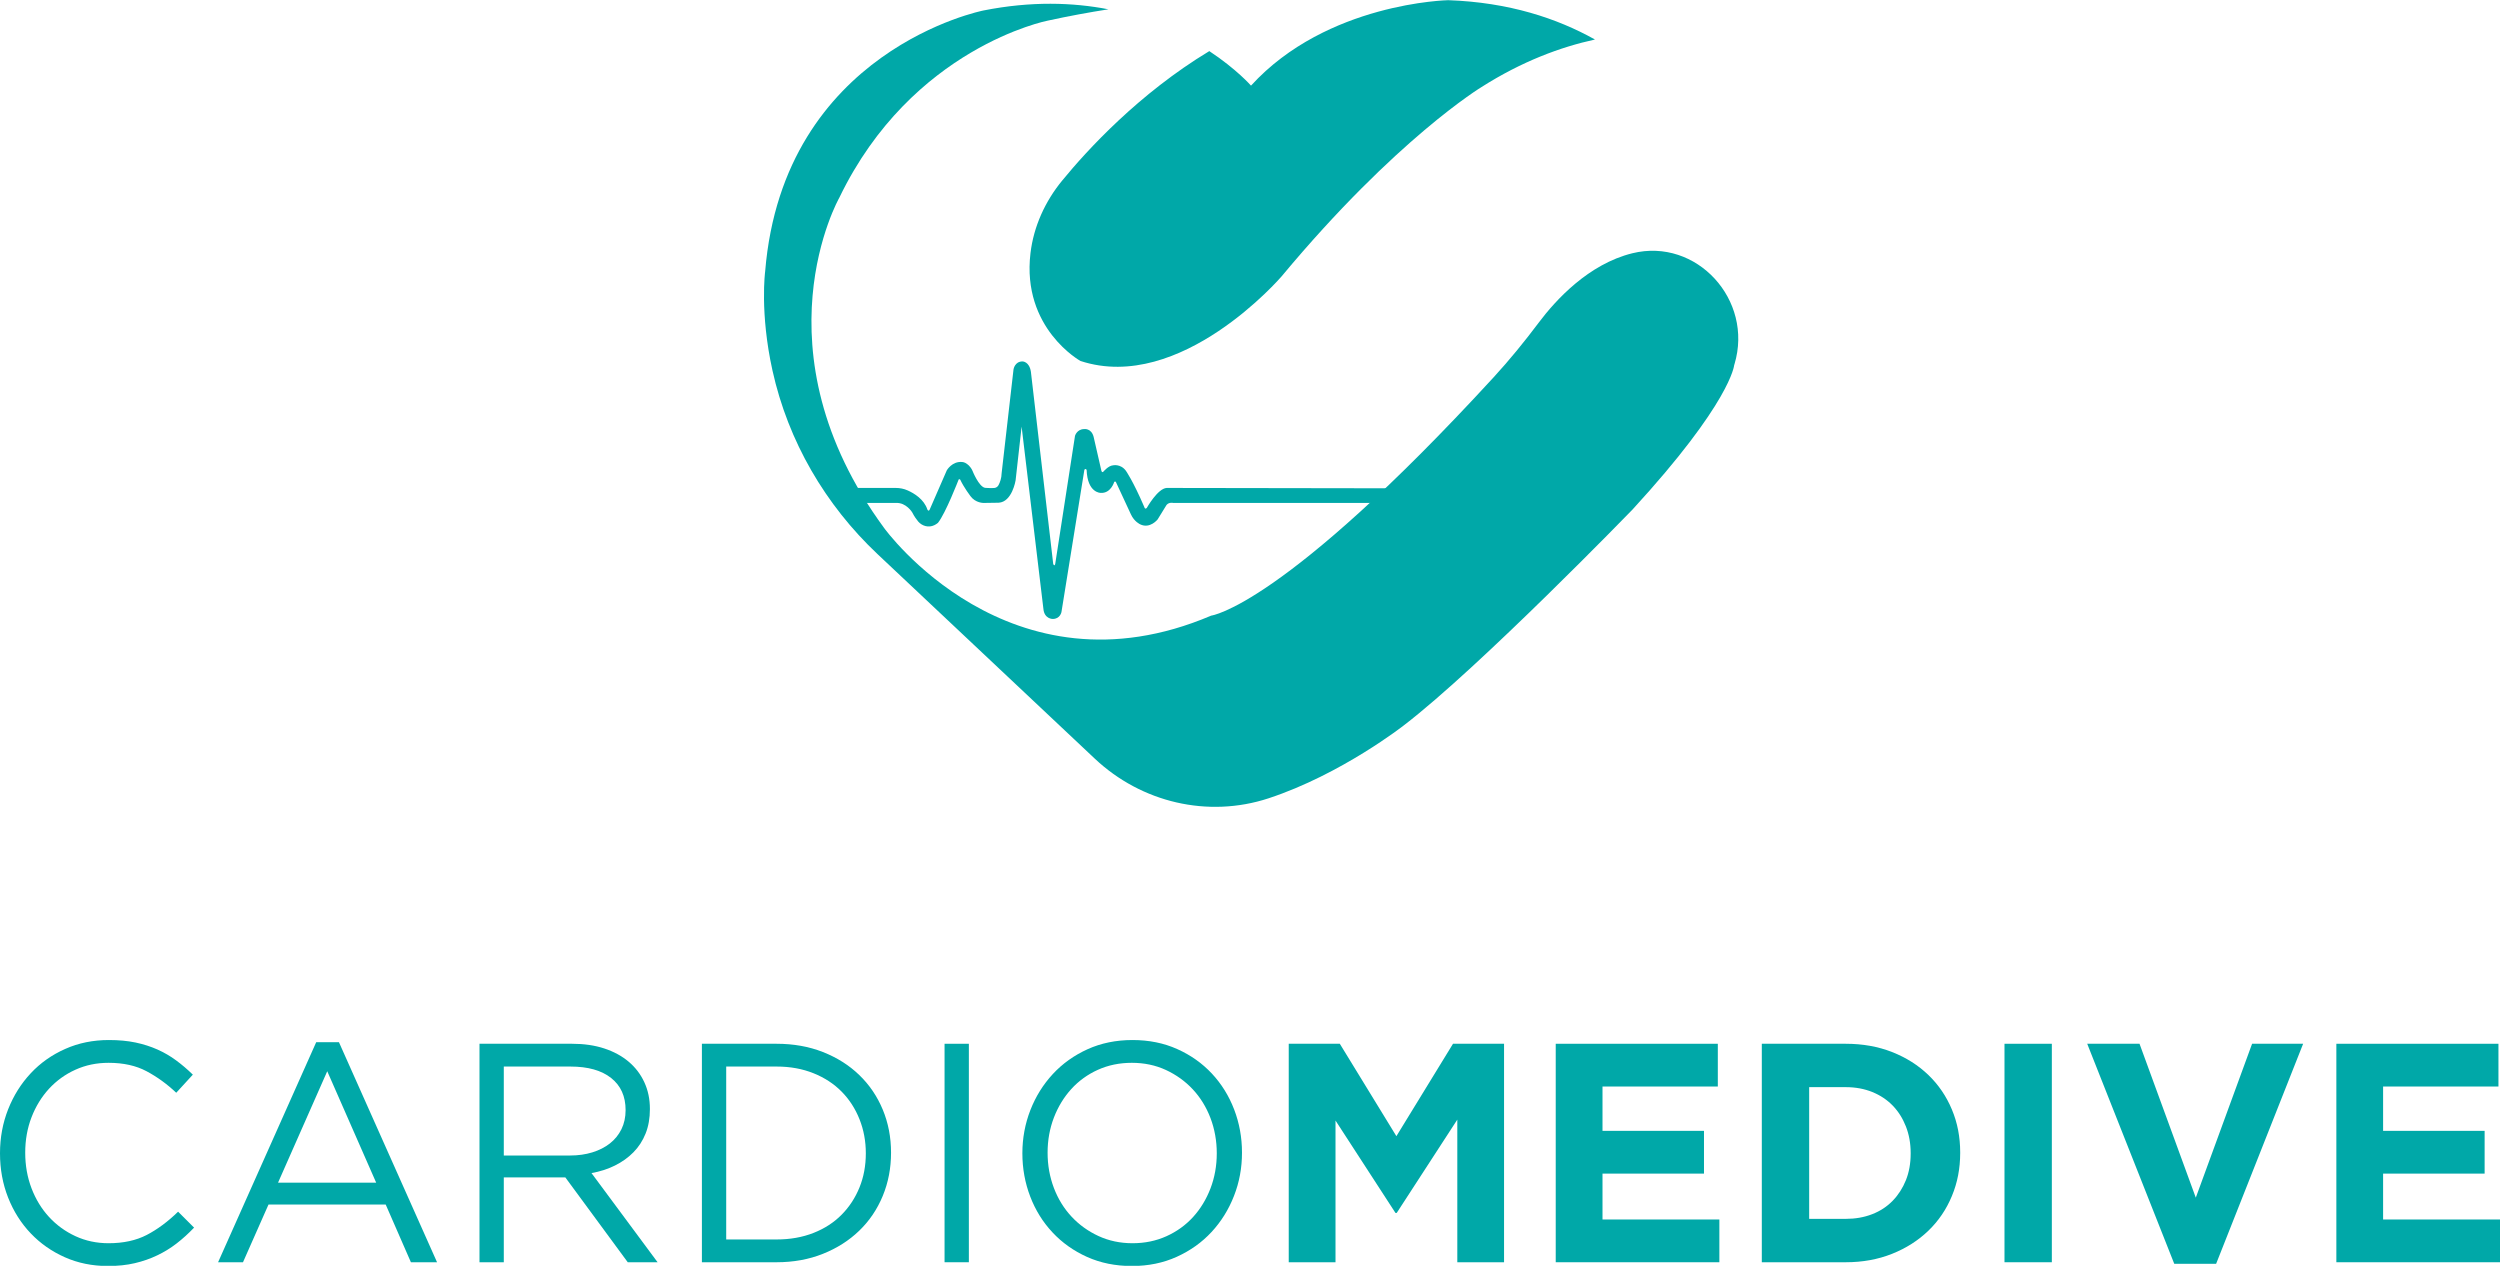 <svg width="79" height="40" viewBox="0 0 79 40" fill="none" xmlns="http://www.w3.org/2000/svg">
<g clip-path="url(#clip0_20153_28453)">
<path d="M5.584 39.291C5.393 39.439 5.187 39.565 4.967 39.67C4.746 39.776 4.51 39.858 4.257 39.917C4.004 39.976 3.723 40.006 3.412 40.006C2.919 40.006 2.465 39.914 2.051 39.73C1.636 39.546 1.276 39.294 0.972 38.975C0.667 38.656 0.429 38.28 0.257 37.846C0.086 37.412 0 36.945 0 36.445C0 35.952 0.086 35.488 0.257 35.054C0.429 34.62 0.667 34.24 0.972 33.915C1.276 33.589 1.639 33.333 2.061 33.146C2.482 32.958 2.942 32.865 3.441 32.865C3.752 32.865 4.032 32.891 4.281 32.943C4.531 32.996 4.763 33.07 4.976 33.165C5.19 33.261 5.388 33.376 5.569 33.511C5.751 33.645 5.926 33.795 6.094 33.959L5.569 34.531C5.278 34.255 4.965 34.029 4.631 33.851C4.298 33.673 3.897 33.585 3.431 33.585C3.055 33.585 2.707 33.657 2.386 33.802C2.065 33.946 1.787 34.147 1.55 34.403C1.314 34.66 1.129 34.961 0.996 35.306C0.863 35.651 0.797 36.024 0.797 36.425C0.797 36.827 0.863 37.201 0.996 37.55C1.129 37.898 1.314 38.201 1.55 38.457C1.787 38.714 2.065 38.916 2.386 39.064C2.707 39.212 3.055 39.286 3.431 39.286C3.897 39.286 4.299 39.199 4.636 39.025C4.973 38.85 5.304 38.605 5.628 38.289L6.133 38.793C5.958 38.977 5.775 39.143 5.584 39.291Z" fill="#00A8A8"/>
<path d="M13.811 39.888H12.985L12.188 38.063H8.485L7.678 39.888H6.891L9.992 32.934H10.711L13.811 39.888ZM10.341 33.851L8.786 37.372H11.887L10.341 33.851Z" fill="#00A8A8"/>
<path d="M19.837 39.887L17.864 37.205H15.92V39.887H15.152V32.983H18.078C18.454 32.983 18.793 33.032 19.094 33.131C19.395 33.23 19.653 33.37 19.866 33.55C20.08 33.731 20.246 33.948 20.362 34.202C20.479 34.455 20.537 34.736 20.537 35.045C20.537 35.335 20.492 35.593 20.401 35.82C20.31 36.047 20.182 36.245 20.017 36.412C19.852 36.58 19.656 36.72 19.429 36.832C19.202 36.944 18.956 37.023 18.691 37.069L20.78 39.887H19.837ZM19.311 34.064C19.006 33.823 18.577 33.703 18.025 33.703H15.92V36.514H18.015C18.269 36.514 18.502 36.481 18.717 36.415C18.931 36.349 19.116 36.255 19.272 36.133C19.428 36.011 19.55 35.861 19.638 35.683C19.725 35.505 19.769 35.303 19.769 35.079C19.769 34.643 19.616 34.305 19.311 34.064Z" fill="#00A8A8"/>
<path d="M27.895 37.791C27.72 38.215 27.472 38.582 27.151 38.891C26.831 39.2 26.448 39.444 26.004 39.621C25.561 39.798 25.073 39.887 24.542 39.887H22.18V32.983H24.542C25.073 32.983 25.561 33.07 26.004 33.244C26.448 33.419 26.831 33.66 27.151 33.969C27.472 34.278 27.72 34.643 27.895 35.064C28.07 35.485 28.157 35.939 28.157 36.425C28.157 36.912 28.07 37.367 27.895 37.791ZM27.161 35.37C27.028 35.035 26.84 34.743 26.597 34.497C26.354 34.25 26.058 34.056 25.708 33.915C25.358 33.774 24.969 33.703 24.542 33.703H22.948V39.167H24.542C24.969 39.167 25.358 39.098 25.708 38.96C26.058 38.822 26.354 38.63 26.597 38.383C26.84 38.137 27.028 37.849 27.161 37.52C27.294 37.191 27.36 36.833 27.36 36.445C27.36 36.064 27.294 35.705 27.161 35.37Z" fill="#00A8A8"/>
<path d="M30.616 32.983H29.848V39.887H30.616V32.983Z" fill="#00A8A8"/>
<path d="M38.994 37.791C38.826 38.222 38.589 38.602 38.285 38.931C37.98 39.26 37.614 39.521 37.186 39.715C36.759 39.909 36.286 40.006 35.767 40.006C35.249 40.006 34.778 39.91 34.353 39.72C33.929 39.529 33.564 39.271 33.26 38.945C32.955 38.62 32.72 38.242 32.555 37.811C32.39 37.38 32.307 36.925 32.307 36.445C32.307 35.965 32.392 35.51 32.56 35.079C32.728 34.648 32.965 34.269 33.269 33.94C33.574 33.611 33.94 33.349 34.368 33.155C34.795 32.962 35.268 32.865 35.787 32.865C36.305 32.865 36.777 32.96 37.201 33.151C37.626 33.341 37.99 33.599 38.295 33.925C38.599 34.25 38.834 34.629 38.999 35.059C39.164 35.49 39.247 35.945 39.247 36.425C39.247 36.905 39.163 37.361 38.994 37.791ZM38.251 35.33C38.118 34.982 37.931 34.679 37.692 34.423C37.452 34.166 37.169 33.963 36.842 33.811C36.514 33.66 36.156 33.585 35.767 33.585C35.379 33.585 35.021 33.658 34.693 33.806C34.366 33.954 34.086 34.157 33.853 34.413C33.62 34.67 33.436 34.97 33.303 35.316C33.171 35.661 33.104 36.031 33.104 36.425C33.104 36.82 33.171 37.191 33.303 37.54C33.436 37.889 33.623 38.191 33.862 38.447C34.102 38.704 34.386 38.908 34.713 39.059C35.04 39.21 35.398 39.286 35.787 39.286C36.176 39.286 36.534 39.212 36.861 39.064C37.188 38.916 37.468 38.714 37.702 38.457C37.935 38.201 38.118 37.9 38.251 37.555C38.383 37.209 38.45 36.84 38.45 36.445C38.45 36.051 38.383 35.679 38.251 35.33Z" fill="#00A8A8"/>
<path d="M46.051 39.887V35.38L44.136 38.329H44.097L42.202 35.409V39.887H40.724V32.983H42.338L44.126 35.903L45.915 32.983H47.528V39.887H46.051Z" fill="#00A8A8"/>
<path d="M49.161 39.887V32.983H54.283V34.334H50.639V35.735H53.846V37.086H50.639V38.536H54.332V39.887H49.161Z" fill="#00A8A8"/>
<path d="M61.679 37.796C61.505 38.217 61.257 38.582 60.936 38.891C60.615 39.2 60.233 39.444 59.789 39.621C59.345 39.798 58.858 39.887 58.327 39.887H55.673V32.983H58.327C58.858 32.983 59.345 33.07 59.789 33.244C60.233 33.419 60.615 33.66 60.936 33.969C61.257 34.278 61.505 34.642 61.679 35.059C61.855 35.477 61.942 35.929 61.942 36.415V36.435C61.942 36.922 61.855 37.376 61.679 37.796ZM60.377 36.435C60.377 36.133 60.327 35.853 60.227 35.597C60.126 35.34 59.987 35.12 59.809 34.936C59.63 34.752 59.415 34.609 59.162 34.507C58.91 34.405 58.631 34.354 58.327 34.354H57.17V38.516H58.327C58.631 38.516 58.91 38.467 59.162 38.368C59.415 38.27 59.63 38.128 59.809 37.944C59.987 37.76 60.126 37.543 60.227 37.293C60.327 37.043 60.377 36.764 60.377 36.455V36.435Z" fill="#00A8A8"/>
<path d="M64.838 32.983H63.342V39.887H64.838V32.983Z" fill="#00A8A8"/>
<path d="M70.029 39.937H68.707L65.956 32.983H67.609L69.387 37.846L71.166 32.983H72.779L70.029 39.937Z" fill="#00A8A8"/>
<path d="M73.829 39.887V32.983H78.951V34.334H75.306V35.735H78.514V37.086H75.306V38.536H79V39.887H73.829Z" fill="#00A8A8"/>
<path d="M44.092 15.43V15.893H37.075C37.075 15.893 36.906 15.852 36.837 15.998C36.837 15.998 36.648 16.308 36.581 16.414C36.581 16.414 36.34 16.72 36.03 16.569C36.03 16.569 35.843 16.488 35.735 16.25L35.264 15.235C35.264 15.235 35.239 15.191 35.207 15.235C35.207 15.235 35.101 15.598 34.779 15.575C34.779 15.575 34.363 15.582 34.337 14.847C34.337 14.847 34.299 14.79 34.266 14.847L33.542 19.341C33.542 19.341 33.501 19.561 33.264 19.559C33.264 19.559 32.998 19.561 32.971 19.236L32.283 13.481L32.093 15.179C32.093 15.179 31.984 15.864 31.556 15.886L31.085 15.893C31.085 15.893 30.828 15.9 30.665 15.676C30.665 15.676 30.461 15.408 30.344 15.159C30.344 15.159 30.303 15.115 30.287 15.169C30.287 15.169 29.88 16.221 29.641 16.52C29.641 16.52 29.596 16.561 29.524 16.596C29.349 16.681 29.143 16.628 29.015 16.48C28.959 16.413 28.891 16.319 28.825 16.19C28.825 16.19 28.637 15.879 28.319 15.893H26.735V15.419H28.305C28.433 15.419 28.561 15.443 28.679 15.496C28.89 15.589 29.199 15.777 29.306 16.103C29.306 16.103 29.345 16.182 29.381 16.096L29.919 14.862C29.919 14.862 30.085 14.57 30.405 14.599C30.439 14.602 30.474 14.612 30.505 14.628C30.567 14.661 30.668 14.734 30.732 14.88C30.732 14.88 30.928 15.376 31.125 15.415C31.125 15.415 31.301 15.43 31.42 15.42C31.478 15.415 31.528 15.38 31.555 15.328C31.595 15.251 31.649 15.116 31.652 14.949L32.027 11.674C32.027 11.674 32.062 11.421 32.312 11.421C32.312 11.421 32.526 11.421 32.576 11.746L33.282 17.825C33.282 17.825 33.329 17.916 33.346 17.814L33.97 13.773C33.97 13.773 34.028 13.564 34.255 13.559C34.255 13.559 34.483 13.521 34.558 13.802L34.804 14.876C34.804 14.876 34.824 14.956 34.872 14.898C34.872 14.898 35.026 14.717 35.164 14.706C35.164 14.706 35.407 14.645 35.578 14.876C35.578 14.876 35.799 15.184 36.159 16.02C36.159 16.02 36.18 16.115 36.24 16.048C36.24 16.048 36.584 15.433 36.868 15.419L43.999 15.43H44.092Z" fill="#00A8A8"/>
<path d="M39.532 2.706C39.532 2.706 39.081 2.189 38.214 1.615C35.991 2.958 34.359 4.736 33.565 5.706C33.027 6.361 32.664 7.153 32.563 8C32.281 10.376 34.143 11.407 34.143 11.407C37.312 12.446 40.497 8.735 40.497 8.735C44.121 4.381 46.819 2.749 46.819 2.749C48.09 1.941 49.309 1.487 50.401 1.249C49.207 0.58 47.682 0.073 45.764 0.006C45.764 0.006 41.929 0.079 39.532 2.706Z" fill="#00A8A8"/>
<path d="M44.367 22.917C46.756 21.086 51.583 16.106 51.583 16.106C54.703 12.709 54.8 11.538 54.8 11.538C54.804 11.526 54.807 11.515 54.811 11.504C55.416 9.476 53.61 7.503 51.582 8.003C50.197 8.345 49.159 9.482 48.624 10.195C48.173 10.796 47.698 11.379 47.191 11.931C40.529 19.184 38.273 19.454 38.273 19.454C31.886 22.175 27.937 16.683 27.937 16.683C23.794 11.043 26.524 6.244 26.524 6.244C28.815 1.494 33.105 0.653 33.105 0.653C33.77 0.508 34.412 0.39 35.026 0.294C33.902 0.076 32.585 0.033 31.083 0.33C31.083 0.33 24.755 1.57 24.179 8.576C24.179 8.576 24.005 9.877 24.411 11.712C24.905 13.943 26.081 15.957 27.732 17.512L34.594 23.972C36.069 25.361 38.17 25.856 40.085 25.227C42.394 24.467 44.367 22.917 44.367 22.917Z" fill="#00A8A8"/>
</g>
<defs>
<clipPath id="clip0_20153_28453">
<rect width="79" height="40" fill="white" transform="translate(0 0.006)"/>
</clipPath>
</defs>
</svg>
